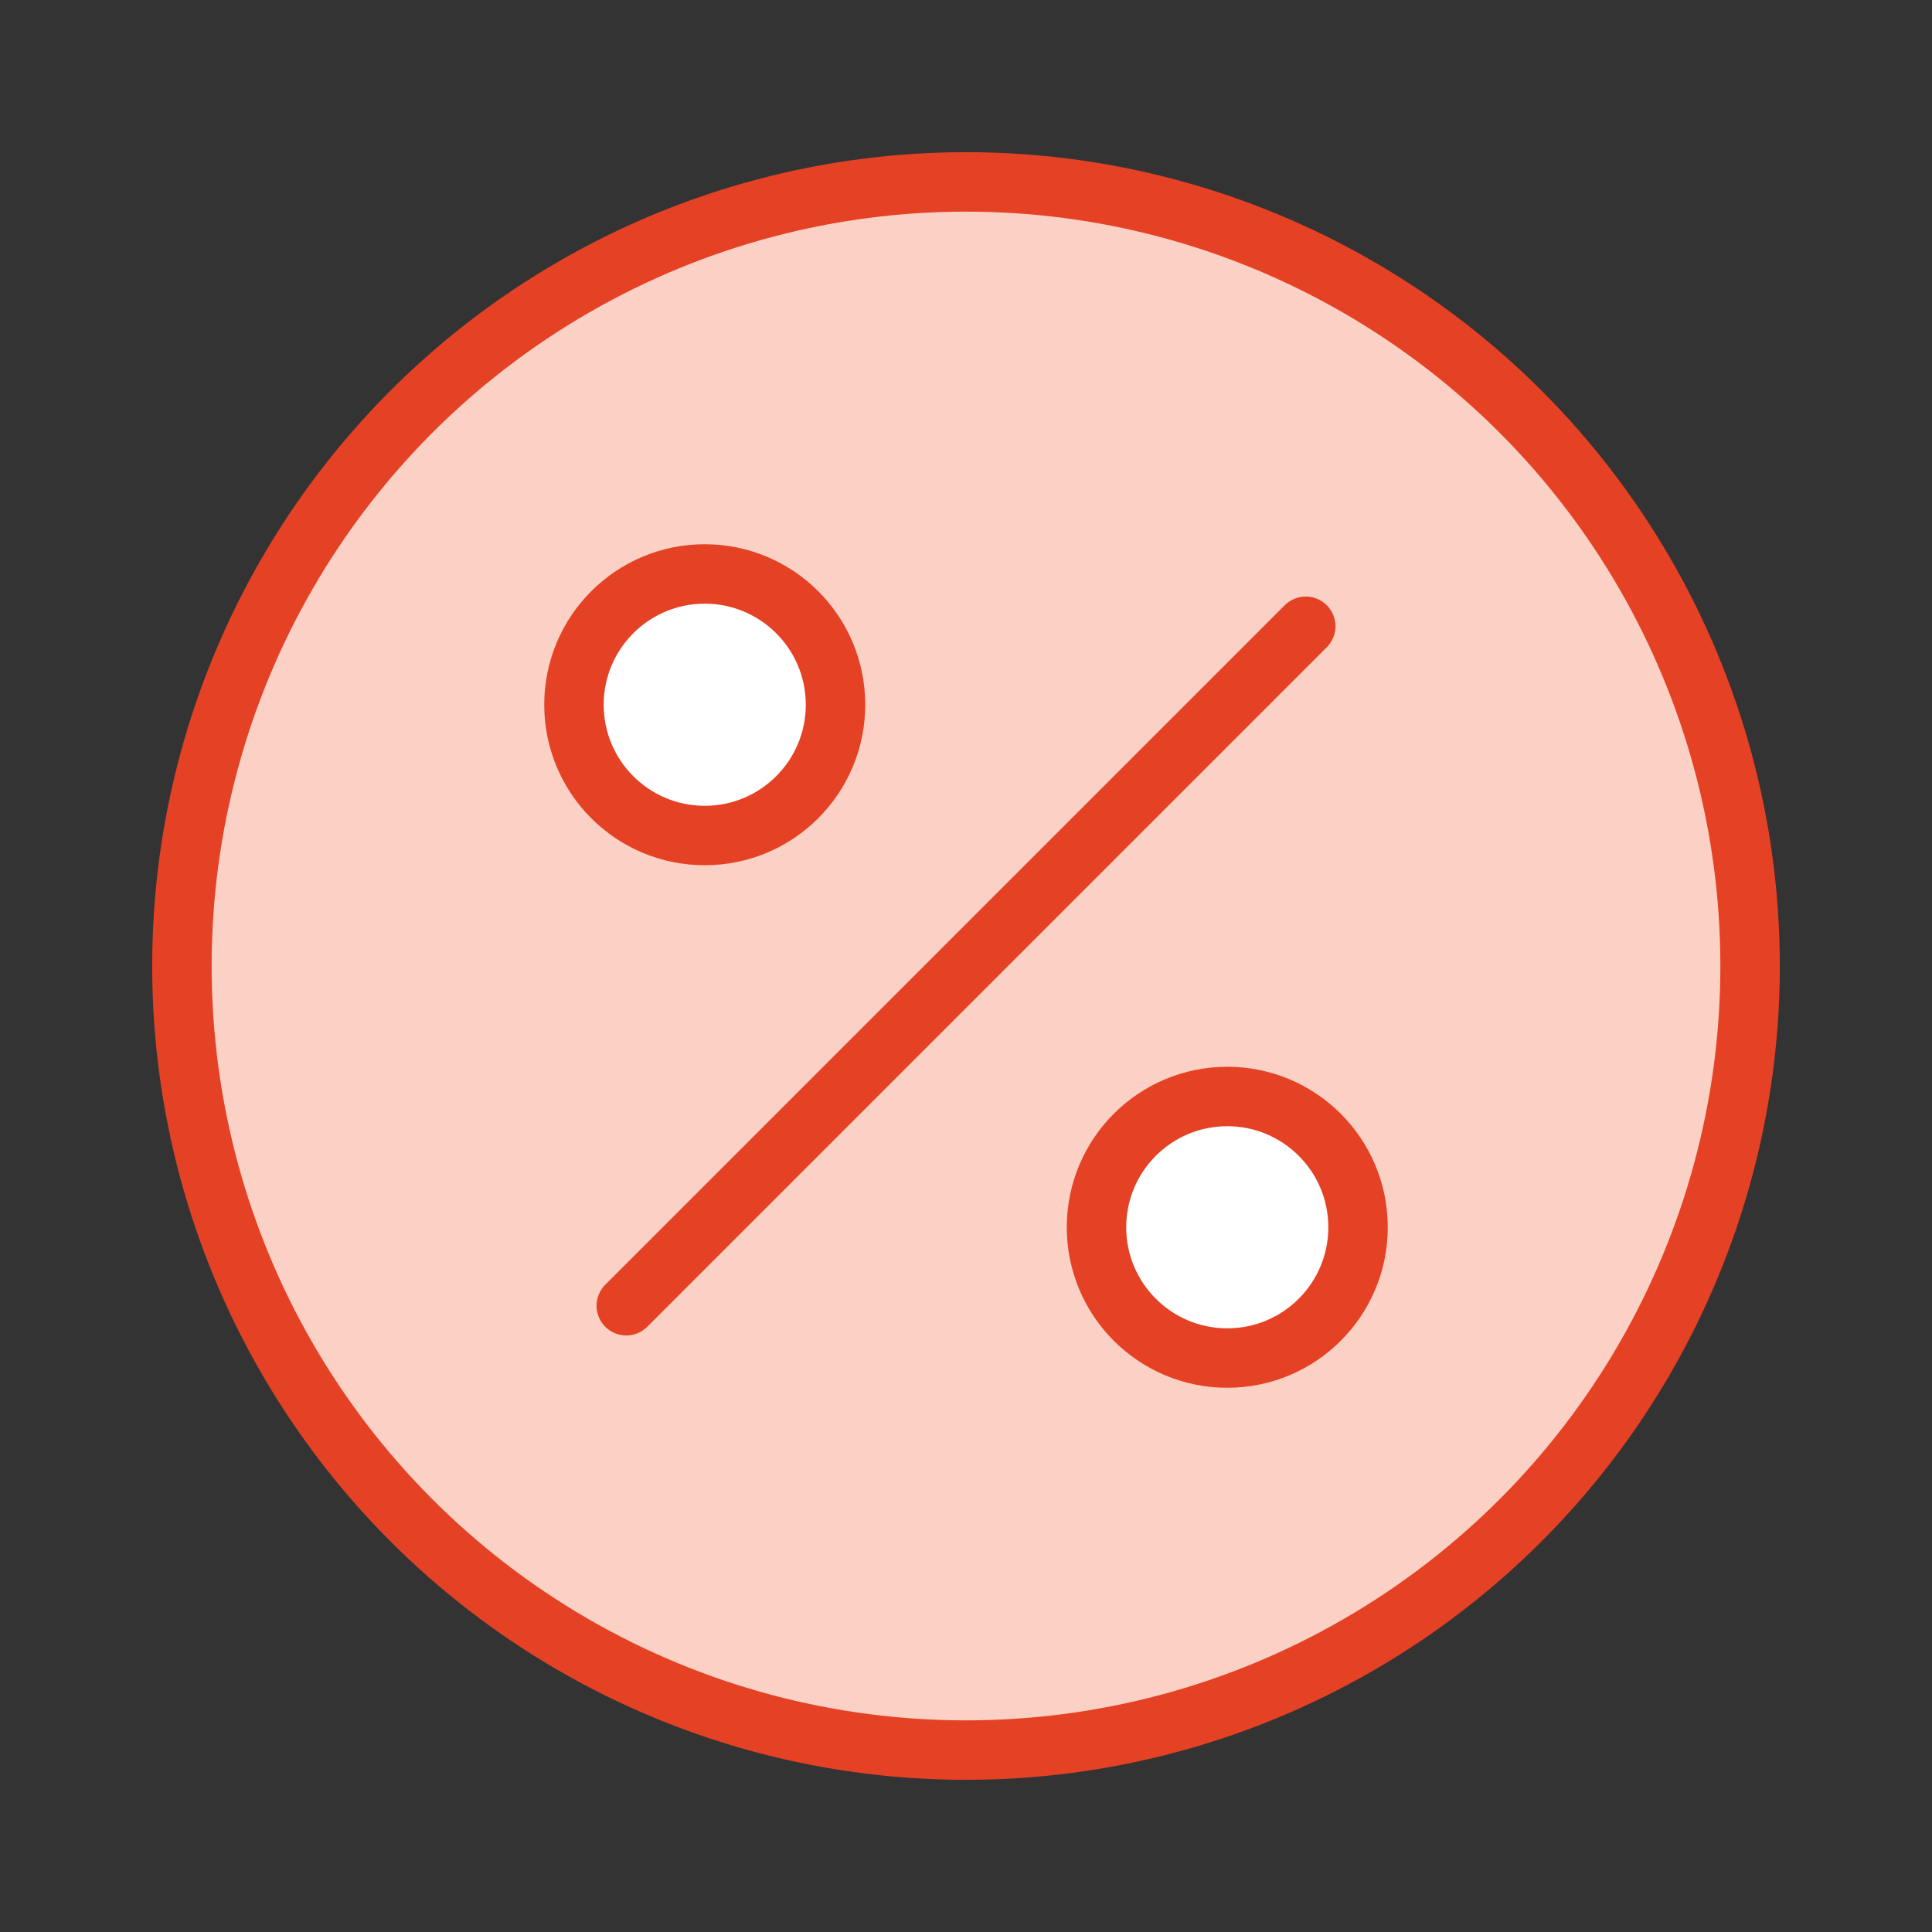 <?xml version="1.0" encoding="utf-8"?>
<!-- Generator: Adobe Illustrator 25.2.1, SVG Export Plug-In . SVG Version: 6.00 Build 0)  -->
<svg version="1.1" id="Layer_1" xmlns="http://www.w3.org/2000/svg" xmlns:xlink="http://www.w3.org/1999/xlink" x="0px" y="0px"
	 viewBox="0 0 65 65" style="enable-background:new 0 0 65 65;" xml:space="preserve">
<rect x="0" y="0" width="65" height="65" fill="#333333" stroke="none"/>
<style type="text/css">
	.st0{clip-path:url(#XMLID_3_);fill:#FAD1C4;}
	.st1{fill:#FFFFFF;stroke:#E54125;stroke-width:2;stroke-linecap:round;stroke-linejoin:round;stroke-miterlimit:10;}
	.st2{fill:none;stroke:#E54125;stroke-width:2;stroke-linecap:round;stroke-linejoin:round;stroke-miterlimit:10;}
	.st3{fill:#FAD1C4;stroke:#E54125;stroke-width:2;stroke-linecap:round;stroke-linejoin:round;stroke-miterlimit:10;}
	.st4{fill:#E54125;}
	.st5{clip-path:url(#XMLID_4_);fill:#FFFFFF;}
</style>
<g>
	<circle class="st3" cx="32.5" cy="32.5" r="26.38"/>
	<circle class="st1" cx="23.71" cy="23.71" r="4.4"/>
	<circle class="st1" cx="41.29" cy="41.29" r="4.4"/>
	<line class="st3" x1="21.07" y1="43.93" x2="43.93" y2="21.07"/>
</g>
</svg>
